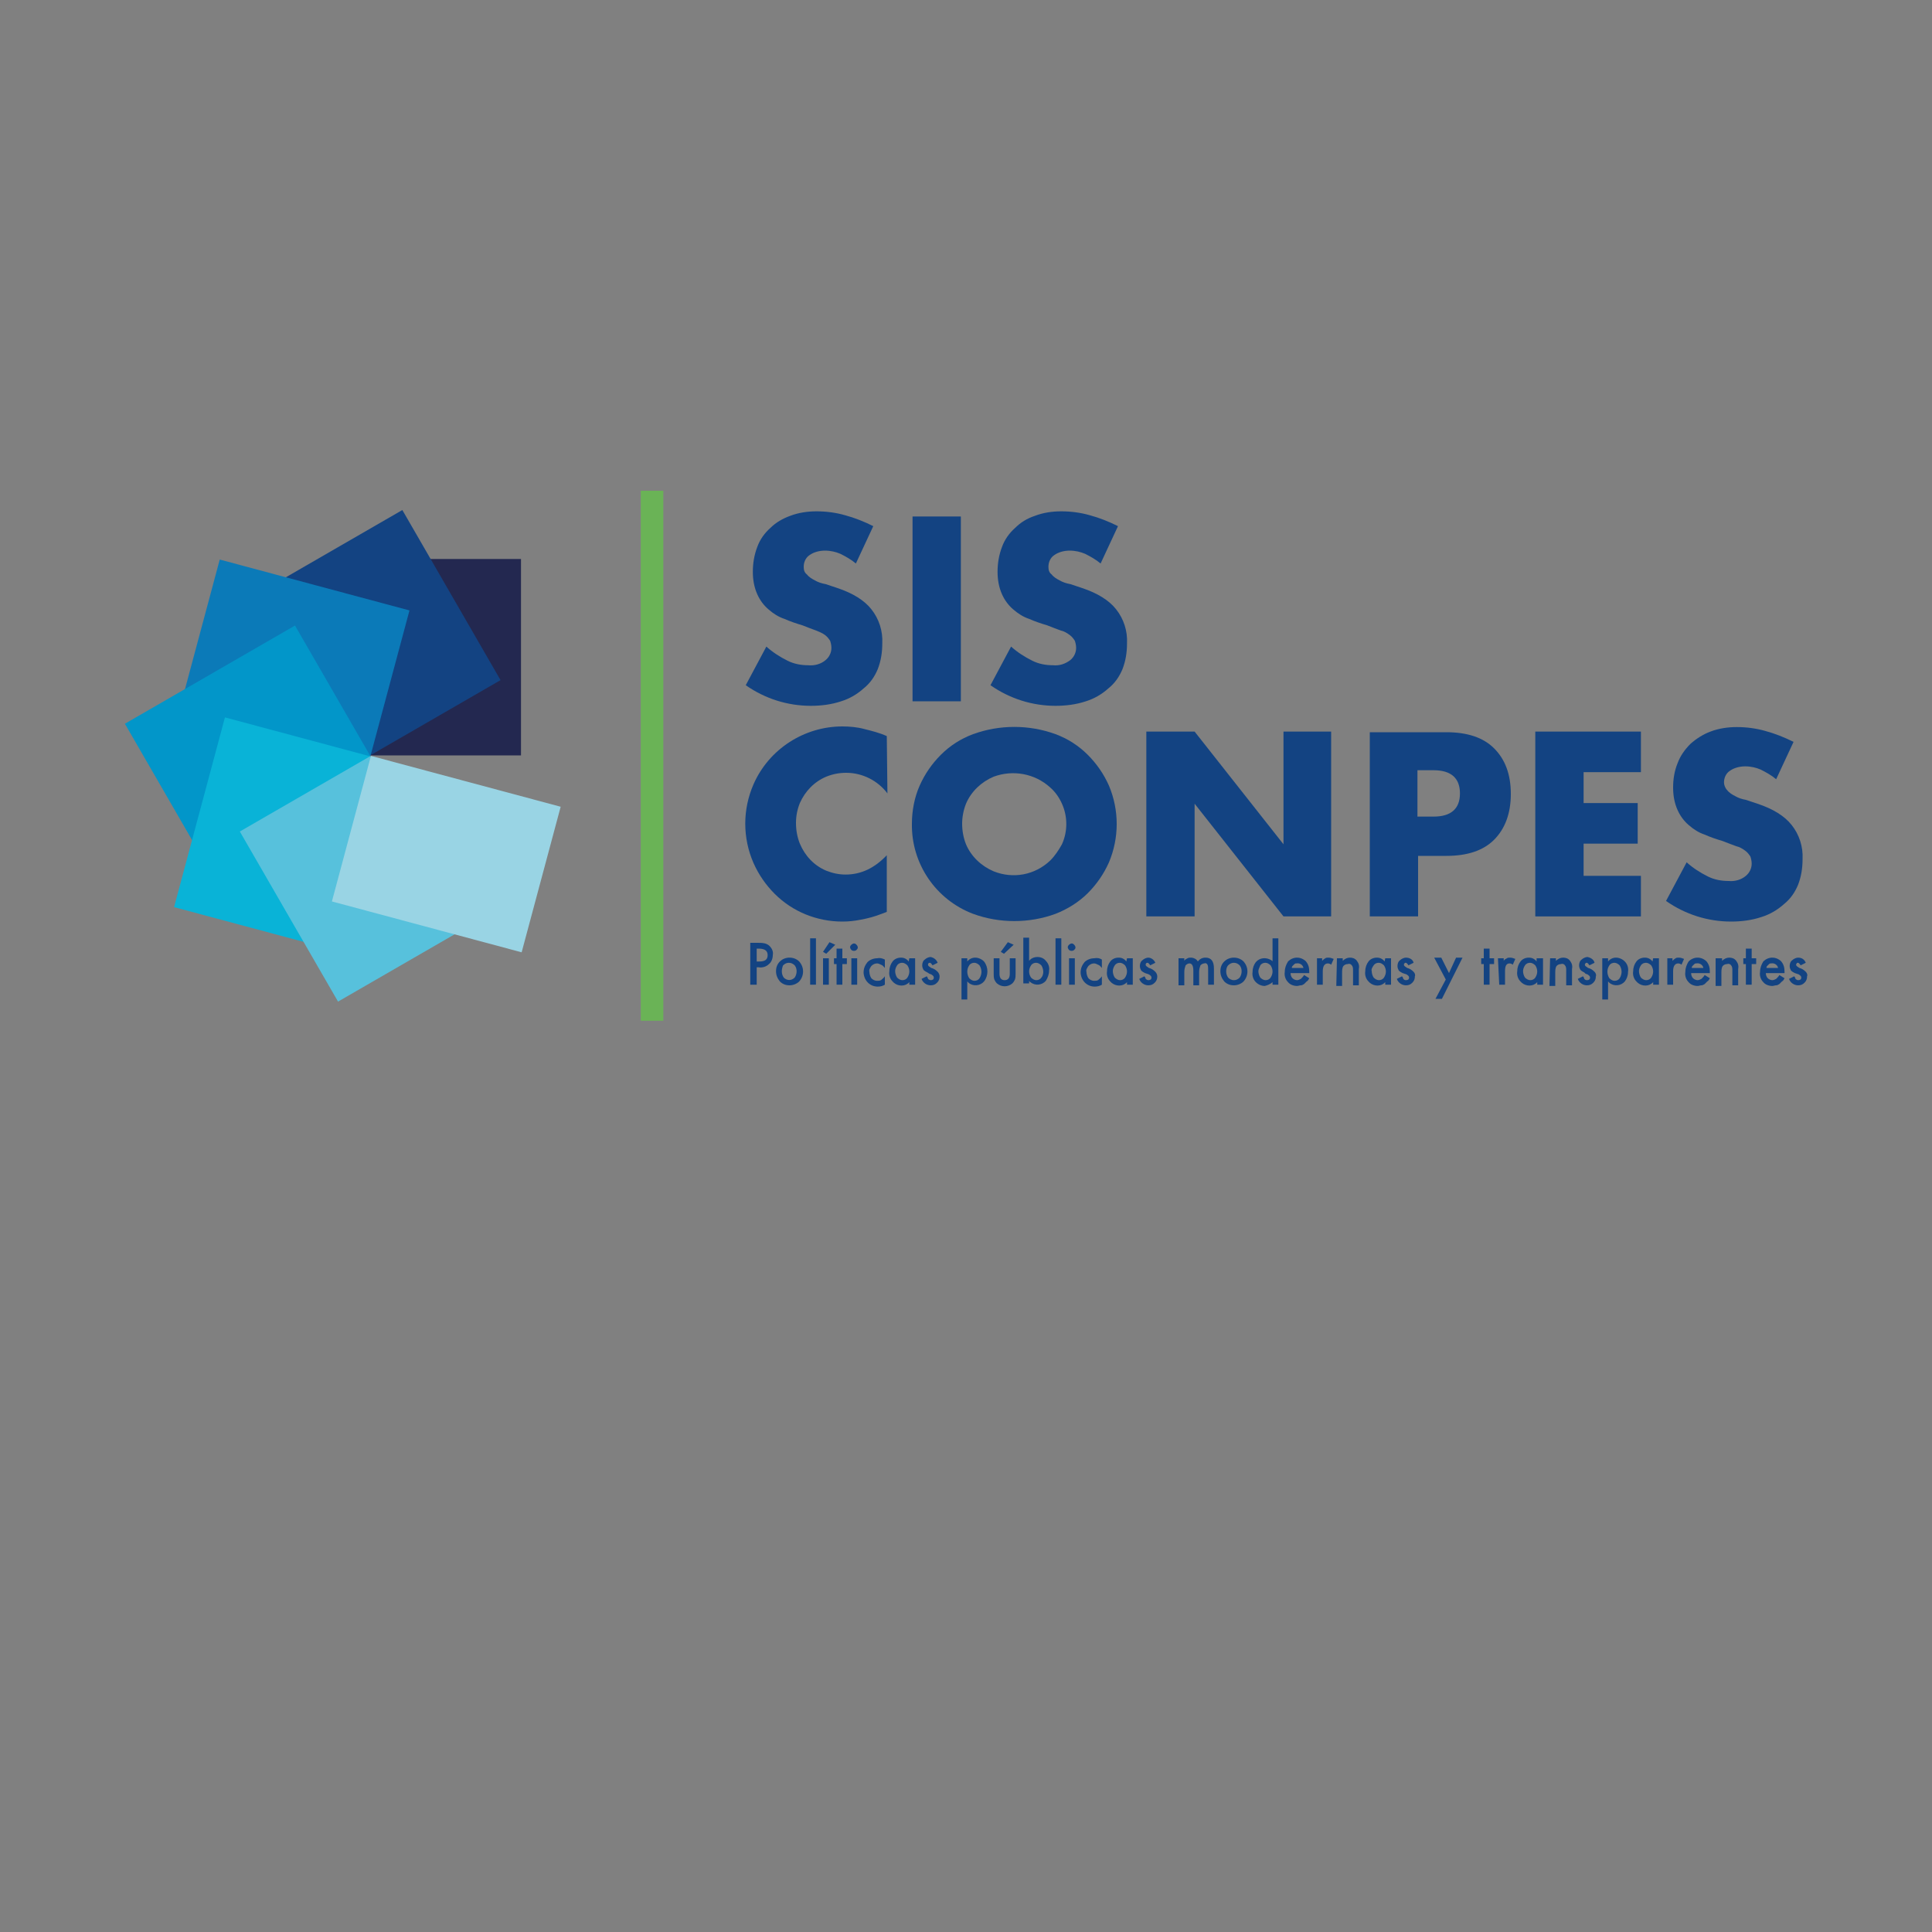 <?xml version="1.0" encoding="utf-8"?>
<!-- Generator: Adobe Illustrator 26.0.1, SVG Export Plug-In . SVG Version: 6.00 Build 0)  -->
<svg version="1.1" id="Capa_1" xmlns="http://www.w3.org/2000/svg" xmlns:xlink="http://www.w3.org/1999/xlink" x="0px" y="0px"
	 viewBox="0 0 300 300" style="enable-background:new 0 0 300 300;" xml:space="preserve">
<rect x="0" y="0" width="300" height="300" fill="#808080" stroke="none"/>
<style type="text/css">
	.st0{fill:#6AB356;}
	.st1{fill:#232850;}
	.st2{fill:#134382;}
	.st3{fill:#0B7AB8;}
	.st4{fill:#0296C9;}
	.st5{fill:#09B3D7;}
	.st6{fill:#57C1DC;}
	.st7{fill:#99D4E4;}
	.st8{fill:#FFFFFF;}
</style>
<g>
	<rect x="99.5" y="76.2" class="st0" width="3.5" height="82.3"/>
	<rect x="57.5" y="86.8" class="st1" width="23.4" height="30.5"/>
	<rect x="48.3" y="83" transform="matrix(0.866 -0.5 0.5 0.866 -41.117 43.169)" class="st2" width="23.4" height="30.5"/>
	
		<rect x="34.1" y="86.9" transform="matrix(0.259 -0.966 0.966 0.259 -64.717 119.925)" class="st3" width="23.4" height="30.5"/>
	<rect x="23.2" y="103.2" transform="matrix(0.866 -0.5 0.5 0.866 -52.297 34.611)" class="st4" width="30.5" height="23.4"/>
	
		<rect x="27" y="117.4" transform="matrix(0.259 -0.966 0.966 0.259 -93.372 136.534)" class="st5" width="30.5" height="23.4"/>
	<rect x="43.3" y="121.2" transform="matrix(0.866 -0.5 0.5 0.866 -60.857 45.806)" class="st6" width="23.4" height="30.5"/>
	
		<rect x="57.6" y="117.4" transform="matrix(0.259 -0.966 0.966 0.259 -76.789 165.211)" class="st7" width="23.4" height="30.5"/>
	<path class="st2" d="M132.9,87.5c-0.7-0.6-1.6-1.1-2.4-1.5c-0.7-0.3-1.5-0.5-2.4-0.5c-0.8,0-1.7,0.2-2.4,0.7
		c-0.6,0.4-0.9,1.1-0.9,1.8c0,0.5,0.1,0.9,0.5,1.2c0.3,0.4,0.8,0.7,1.2,0.9c0.5,0.3,1.1,0.5,1.7,0.6c0.6,0.2,1.2,0.4,1.8,0.6
		c2.4,0.8,4.2,1.9,5.3,3.3c1.2,1.5,1.8,3.4,1.7,5.3c0,1.4-0.2,2.7-0.7,4c-0.5,1.2-1.2,2.2-2.2,3c-1,0.9-2.2,1.6-3.5,2
		c-1.5,0.5-3.1,0.7-4.7,0.7c-3.6,0-7.1-1.1-10.1-3.2l3.2-6c1,0.9,2.1,1.6,3.3,2.2c1,0.5,2.1,0.7,3.2,0.7c1,0.1,2-0.2,2.7-0.8
		c0.6-0.5,0.9-1.2,0.9-1.9c0-0.4-0.1-0.8-0.2-1.1c-0.2-0.3-0.4-0.6-0.8-0.9c-0.4-0.3-0.9-0.5-1.4-0.7c-0.6-0.2-1.3-0.5-2.1-0.8
		c-1-0.3-1.9-0.6-2.8-1c-0.9-0.3-1.7-0.8-2.5-1.5c-0.7-0.6-1.3-1.4-1.7-2.3c-0.5-1.1-0.7-2.3-0.7-3.5c0-1.3,0.2-2.6,0.7-3.9
		c0.4-1.1,1.1-2.1,2-2.9c0.9-0.9,2-1.5,3.1-1.9c1.3-0.5,2.7-0.7,4.1-0.7c1.5,0,3,0.2,4.4,0.6c1.5,0.4,3,1,4.4,1.7L132.9,87.5z"/>
	<rect x="141.7" y="80.2" class="st2" width="7.5" height="28.7"/>
	<path class="st2" d="M170.9,87.5c-0.7-0.6-1.6-1.1-2.4-1.5c-0.7-0.3-1.5-0.5-2.4-0.5c-0.8,0-1.7,0.2-2.4,0.7
		c-0.6,0.4-0.9,1.1-0.9,1.8c0,0.5,0.1,0.9,0.5,1.2c0.3,0.4,0.8,0.7,1.2,0.9c0.5,0.3,1.1,0.5,1.7,0.6c0.6,0.2,1.2,0.4,1.8,0.6
		c2.4,0.8,4.2,1.9,5.3,3.3c1.2,1.5,1.8,3.4,1.7,5.3c0,1.4-0.2,2.7-0.7,4c-0.5,1.2-1.2,2.2-2.2,3c-1,0.9-2.2,1.6-3.5,2
		c-1.5,0.5-3.1,0.7-4.7,0.7c-3.6,0-7.1-1.1-10.1-3.2l3.2-6c1,0.9,2.1,1.6,3.3,2.2c1,0.5,2.1,0.7,3.2,0.7c1,0.1,1.9-0.2,2.7-0.8
		c0.6-0.5,0.9-1.2,0.9-1.9c0-0.4-0.1-0.8-0.2-1.1c-0.2-0.3-0.4-0.6-0.8-0.9c-0.4-0.3-0.9-0.6-1.4-0.7c-0.6-0.2-1.3-0.5-2.1-0.8
		c-1-0.3-1.9-0.6-2.8-1c-0.9-0.3-1.7-0.8-2.5-1.5c-0.7-0.6-1.3-1.4-1.7-2.3c-0.5-1.1-0.7-2.3-0.7-3.5c0-1.3,0.2-2.6,0.7-3.9
		c0.4-1.1,1.1-2.1,2-2.9c0.9-0.9,1.9-1.5,3.1-1.9c1.3-0.5,2.7-0.7,4.1-0.7c1.5,0,3,0.2,4.4,0.6c1.5,0.4,3,1,4.4,1.7L170.9,87.5z"/>
	<path class="st2" d="M137.8,123.2c-1.5-2-3.9-3.2-6.4-3.2c-1.1,0-2.1,0.2-3.1,0.6c-1.9,0.8-3.3,2.3-4.1,4.1c-0.4,1-0.6,2-0.6,3.1
		c0,1.1,0.2,2.2,0.6,3.2c0.8,1.9,2.2,3.4,4.1,4.2c1,0.4,2,0.6,3,0.6c2.4,0,4.5-1,6.4-3v8.8l-0.8,0.3c-1,0.4-2.1,0.7-3.2,0.9
		c-1,0.2-1.9,0.3-2.9,0.3c-3.9,0-7.7-1.5-10.5-4.3c-1.4-1.4-2.5-3-3.3-4.8c-1.7-3.9-1.7-8.3,0-12.2c2.4-5.5,7.9-9,13.8-9
		c1.1,0,2.3,0.1,3.4,0.4c1.2,0.3,2.4,0.6,3.5,1.1L137.8,123.2z"/>
	<path class="st2" d="M141.6,127.9c0-2,0.4-4.1,1.2-5.9c0.8-1.8,1.9-3.4,3.3-4.8c1.4-1.4,3.1-2.5,5-3.2c4.1-1.5,8.7-1.5,12.8,0
		c1.9,0.7,3.6,1.8,5,3.2c1.4,1.4,2.5,3,3.3,4.8c1.6,3.8,1.6,8.1,0,11.9c-0.8,1.8-1.9,3.4-3.3,4.8c-1.4,1.4-3.2,2.5-5,3.2
		c-4.1,1.5-8.7,1.5-12.8,0C145.3,139.7,141.5,134.1,141.6,127.9 M149.4,127.9c0,1.1,0.2,2.2,0.6,3.2c0.8,1.9,2.4,3.4,4.3,4.2
		c3,1.2,6.4,0.6,8.8-1.7c0.7-0.7,1.3-1.6,1.8-2.5c0.9-2,0.9-4.3,0-6.3c-0.4-0.9-1-1.8-1.8-2.5c-2.4-2.2-5.8-2.8-8.8-1.7
		c-1.9,0.8-3.5,2.3-4.3,4.2C149.6,125.8,149.4,126.9,149.4,127.9"/>
	<polygon class="st2" points="178,142.3 178,113.6 185.5,113.6 199.3,131.1 199.3,113.6 206.7,113.6 206.7,142.3 199.3,142.3 
		185.5,124.8 185.5,142.3 	"/>
	<path class="st2" d="M220.1,142.3h-7.4v-28.6h11.9c3.2,0,5.7,0.8,7.4,2.5s2.6,4,2.6,7.1c0,3-0.9,5.4-2.6,7.1
		c-1.7,1.7-4.2,2.5-7.4,2.5h-4.4V142.3z M220.1,126.8h2.5c2.7,0,4.1-1.2,4.1-3.6c0-2.4-1.4-3.6-4.1-3.6h-2.5V126.8z"/>
	<polygon class="st2" points="254.8,119.9 245.9,119.9 245.9,124.7 254.3,124.7 254.3,131 245.9,131 245.9,136 254.8,136 
		254.8,142.3 238.4,142.3 238.4,113.6 254.8,113.6 	"/>
	<path class="st2" d="M275.8,121c-0.7-0.6-1.6-1.1-2.4-1.5c-0.7-0.3-1.5-0.5-2.4-0.5c-0.8,0-1.7,0.2-2.4,0.7
		c-0.6,0.4-0.9,1.1-0.9,1.8c0,0.4,0.2,0.9,0.5,1.2c0.3,0.4,0.8,0.7,1.2,0.9c0.5,0.3,1.1,0.5,1.7,0.6c0.6,0.2,1.2,0.4,1.8,0.6
		c2.4,0.8,4.2,1.9,5.3,3.3c1.2,1.5,1.8,3.4,1.7,5.3c0,1.4-0.2,2.7-0.7,4c-0.5,1.2-1.2,2.2-2.2,3c-1,0.9-2.2,1.6-3.5,2
		c-1.5,0.5-3.1,0.7-4.7,0.7c-3.6,0-7.1-1.1-10.1-3.2l3.2-6c1,0.9,2.1,1.6,3.3,2.2c1,0.5,2.1,0.7,3.2,0.7c1,0.1,2-0.2,2.7-0.8
		c0.6-0.5,0.9-1.2,0.9-1.9c0-0.4-0.1-0.8-0.2-1.1c-0.2-0.3-0.4-0.6-0.8-0.9c-0.4-0.3-0.9-0.6-1.4-0.7c-0.6-0.2-1.3-0.5-2.1-0.8
		c-1-0.3-1.9-0.6-2.8-1c-0.9-0.3-1.7-0.8-2.5-1.5c-0.7-0.6-1.3-1.4-1.7-2.3c-0.5-1.1-0.7-2.3-0.7-3.5c0-1.3,0.2-2.6,0.7-3.8
		c0.4-1.1,1.1-2.1,2-3c0.9-0.8,2-1.5,3.1-1.9c1.3-0.5,2.7-0.7,4.1-0.7c1.5,0,3,0.2,4.4,0.6c1.5,0.4,3,1,4.4,1.7L275.8,121z"/>
	<path class="st2" d="M117.5,150.2v2.7h-1v-6.5h1.1c0.4,0,0.8,0,1.2,0.1c0.3,0.1,0.5,0.2,0.7,0.4c0.4,0.4,0.6,0.9,0.5,1.4
		c0,0.5-0.2,1.1-0.6,1.4c-0.4,0.4-1,0.6-1.6,0.5L117.5,150.2z M117.5,149.3h0.4c0.9,0,1.3-0.3,1.3-1c0-0.7-0.5-1-1.4-1h-0.3V149.3z"
		/>
	<g>
		<path class="st2" d="M120.5,150.8c0-0.6,0.2-1.1,0.6-1.5c0.8-0.8,2.2-0.8,3,0c0,0,0,0,0,0c0.8,0.9,0.8,2.2,0,3.1
			c-0.4,0.4-1,0.6-1.5,0.6c-0.6,0-1.1-0.2-1.5-0.6C120.7,151.9,120.5,151.4,120.5,150.8z M121.4,150.8c0,0.4,0.1,0.7,0.3,1
			c0.5,0.5,1.2,0.5,1.7,0c0,0,0,0,0,0c0.4-0.6,0.4-1.4,0-1.9c-0.2-0.2-0.5-0.4-0.9-0.4c-0.3,0-0.6,0.1-0.9,0.4
			C121.5,150.1,121.4,150.5,121.4,150.8L121.4,150.8z"/>
		<path class="st2" d="M126.7,145.7v7.2h-0.9v-7.2H126.7z"/>
		<path class="st2" d="M128.7,148.8v4.1h-0.9v-4.1H128.7z M129.7,146.7l-1.4,1.4l-0.5-0.3l1-1.5L129.7,146.7z"/>
		<path class="st2" d="M130.8,149.7v3.2h-0.9v-3.2h-0.4v-0.9h0.4v-1.5h0.9v1.5h0.7v0.9H130.8z"/>
		<path class="st2" d="M132,147.1c0-0.2,0.1-0.3,0.2-0.4c0.1-0.1,0.3-0.2,0.4-0.2c0.2,0,0.3,0.1,0.4,0.2c0.1,0.1,0.2,0.3,0.2,0.4
			c0,0.2-0.1,0.3-0.2,0.4c-0.2,0.2-0.6,0.2-0.8,0C132.1,147.4,132,147.2,132,147.1z M133.1,148.8v4.1h-0.9v-4.1H133.1z"/>
		<path class="st2" d="M137.4,149v1.3c-0.2-0.2-0.3-0.4-0.6-0.5c-0.2-0.1-0.4-0.2-0.6-0.2c-0.3,0-0.6,0.1-0.9,0.4
			c-0.2,0.3-0.4,0.6-0.3,0.9c0,0.3,0.1,0.7,0.3,1c0.2,0.2,0.5,0.4,0.9,0.4c0.2,0,0.4,0,0.6-0.1c0.2-0.2,0.4-0.3,0.6-0.6v1.3
			c-0.3,0.2-0.7,0.3-1.1,0.3c-1.2,0-2.1-0.9-2.2-2.1c0,0,0-0.1,0-0.1c0-0.6,0.2-1.1,0.6-1.6c0.4-0.4,1-0.6,1.5-0.6
			C136.6,148.7,137,148.8,137.4,149z"/>
		<path class="st2" d="M141.2,148.8h0.9v4.1h-0.9v-0.4c-0.6,0.7-1.7,0.7-2.4,0.1c-0.1-0.1-0.1-0.1-0.2-0.2c-0.4-0.4-0.6-1-0.5-1.6
			c0-0.6,0.2-1.1,0.5-1.5c0.3-0.4,0.8-0.6,1.3-0.6c0.5,0,0.9,0.2,1.2,0.6L141.2,148.8z M139,150.8c0,0.3,0.1,0.7,0.3,1
			c0.2,0.2,0.5,0.4,0.8,0.4c0.3,0,0.6-0.1,0.8-0.4c0.4-0.6,0.4-1.3,0-1.9c-0.2-0.2-0.5-0.4-0.8-0.4c-0.3,0-0.6,0.1-0.8,0.4
			C139.1,150.2,139,150.5,139,150.8z"/>
		<path class="st2" d="M145.6,149.5l-0.8,0.4c-0.1-0.2-0.3-0.4-0.4-0.4c-0.2,0-0.3,0.1-0.3,0.3c0,0,0,0,0,0c0,0.2,0.2,0.3,0.5,0.5
			c0.4,0.1,0.7,0.3,1,0.6c0.2,0.2,0.3,0.5,0.3,0.7c0,0.4-0.1,0.7-0.4,1c-0.3,0.3-0.6,0.4-1,0.4c-0.6,0-1.2-0.4-1.4-1l0.8-0.4
			c0.1,0.1,0.2,0.3,0.2,0.4c0.1,0.1,0.3,0.2,0.4,0.2c0.3,0,0.5-0.1,0.5-0.4c0-0.2-0.1-0.3-0.4-0.5l-0.3-0.1L144,151
			c-0.2-0.1-0.4-0.2-0.6-0.4c-0.1-0.2-0.2-0.4-0.2-0.7c0-0.3,0.1-0.7,0.4-0.9c0.2-0.2,0.6-0.4,0.9-0.4
			C145,148.7,145.4,149,145.6,149.5z"/>
		<path class="st2" d="M150.2,155.2h-0.9v-6.4h0.9v0.5c0.3-0.4,0.8-0.6,1.2-0.6c0.5,0,1,0.2,1.4,0.6c0.7,0.9,0.7,2.2,0,3.1
			c-0.6,0.7-1.7,0.8-2.4,0.2c-0.1-0.1-0.1-0.1-0.2-0.2L150.2,155.2z M152.4,150.9c0-0.3-0.1-0.7-0.3-1c-0.2-0.2-0.5-0.4-0.8-0.4
			c-0.3,0-0.6,0.1-0.8,0.4c-0.2,0.3-0.3,0.6-0.3,1c0,0.3,0.1,0.7,0.3,1c0.2,0.2,0.5,0.4,0.8,0.4c0.3,0,0.6-0.1,0.8-0.4
			C152.3,151.6,152.4,151.2,152.4,150.9z"/>
		<path class="st2" d="M155.2,148.8v2.4c0,0.7,0.3,1,0.8,1c0.5,0,0.8-0.3,0.8-1v-2.4h0.9v2.4c0,0.3,0,0.6-0.1,0.9
			c-0.1,0.2-0.2,0.4-0.4,0.6c-0.7,0.6-1.7,0.6-2.4,0c-0.2-0.2-0.3-0.4-0.4-0.6c-0.1-0.3-0.1-0.6-0.1-0.9v-2.4H155.2z M157.4,146.7
			l-1.5,1.4l-0.5-0.3l1.1-1.5L157.4,146.7z"/>
		<path class="st2" d="M159.8,145.7v3.5c0.3-0.4,0.8-0.6,1.3-0.6c0.5,0,1,0.2,1.3,0.6c0.4,0.4,0.6,1,0.5,1.5c0,0.6-0.2,1.1-0.5,1.6
			c-0.6,0.7-1.7,0.8-2.4,0.2c-0.1,0-0.1-0.1-0.2-0.2v0.4h-0.9v-7.1H159.8z M162,150.9c0-0.3-0.1-0.7-0.3-1c-0.2-0.2-0.5-0.4-0.8-0.4
			c-0.3,0-0.6,0.1-0.8,0.4c-0.4,0.6-0.4,1.3,0,1.9c0.2,0.2,0.5,0.4,0.8,0.4c0.3,0,0.6-0.1,0.8-0.4C161.9,151.6,162,151.2,162,150.9
			L162,150.9z"/>
		<path class="st2" d="M164.8,145.7v7.2h-0.9v-7.2H164.8z"/>
		<path class="st2" d="M165.8,147.1c0-0.2,0.1-0.3,0.2-0.4c0.1-0.1,0.3-0.2,0.4-0.2c0.2,0,0.3,0.1,0.4,0.2c0.1,0.1,0.2,0.3,0.2,0.4
			c0,0.2-0.1,0.3-0.2,0.4c-0.2,0.2-0.6,0.2-0.8,0C165.9,147.4,165.8,147.2,165.8,147.1z M166.9,148.8v4.1H166v-4.1H166.9z"/>
		<path class="st2" d="M171.1,149v1.3c-0.2-0.2-0.3-0.4-0.6-0.5c-0.2-0.1-0.4-0.2-0.6-0.2c-0.3,0-0.6,0.1-0.9,0.4
			c-0.2,0.3-0.4,0.6-0.3,0.9c0,0.3,0.1,0.7,0.3,1c0.2,0.2,0.5,0.4,0.9,0.4c0.2,0,0.4,0,0.6-0.1c0.2-0.2,0.4-0.3,0.6-0.6v1.3
			c-0.3,0.2-0.7,0.3-1.1,0.3c-1.2,0-2.1-0.9-2.2-2.1c0,0,0-0.1,0-0.1c0-0.6,0.2-1.1,0.6-1.6c0.4-0.4,1-0.6,1.5-0.6
			C170.4,148.7,170.8,148.8,171.1,149z"/>
		<path class="st2" d="M175,148.8h0.9v4.1H175v-0.4c-0.6,0.7-1.7,0.7-2.4,0.1c-0.1-0.1-0.1-0.1-0.2-0.2c-0.4-0.4-0.6-1-0.5-1.6
			c0-0.6,0.2-1.1,0.5-1.5c0.3-0.4,0.8-0.6,1.3-0.6c0.5,0,0.9,0.2,1.2,0.6L175,148.8z M172.8,150.8c0,0.3,0.1,0.7,0.3,1
			c0.2,0.2,0.5,0.4,0.8,0.4c0.3,0,0.6-0.1,0.8-0.4c0.4-0.6,0.4-1.3,0-1.9c-0.2-0.2-0.5-0.4-0.8-0.4c-0.3,0-0.6,0.1-0.8,0.4
			C172.9,150.2,172.8,150.5,172.8,150.8z"/>
		<path class="st2" d="M179.4,149.5l-0.8,0.4c-0.1-0.2-0.3-0.4-0.4-0.4c-0.2,0-0.3,0.1-0.3,0.3c0,0,0,0,0,0c0,0.2,0.2,0.3,0.5,0.5
			c0.4,0.1,0.7,0.3,1,0.6c0.2,0.2,0.3,0.5,0.3,0.7c0,0.4-0.1,0.7-0.4,1c-0.3,0.3-0.6,0.4-1,0.4c-0.6,0-1.2-0.4-1.4-1l0.8-0.4
			c0.1,0.1,0.2,0.3,0.2,0.4c0.1,0.1,0.3,0.2,0.4,0.2c0.3,0,0.5-0.1,0.5-0.4c0-0.2-0.1-0.3-0.4-0.5c-0.1,0-0.2-0.1-0.3-0.1l-0.3-0.1
			c-0.2-0.1-0.4-0.2-0.6-0.4c-0.1-0.2-0.2-0.4-0.2-0.7c0-0.3,0.1-0.7,0.4-0.9c0.2-0.2,0.6-0.4,0.9-0.4
			C178.7,148.7,179.2,149,179.4,149.5z"/>
		<path class="st2" d="M183,148.8h0.9v0.4c0.1-0.2,0.3-0.3,0.5-0.4c0.2-0.1,0.3-0.1,0.5-0.1c0.4,0,0.9,0.2,1.1,0.6
			c0.3-0.4,0.7-0.6,1.2-0.6c0.9,0,1.3,0.6,1.3,1.7v2.5h-0.9v-2.3c0-0.3,0-0.6-0.1-0.8c-0.1-0.2-0.3-0.3-0.5-0.2
			c-0.2,0-0.4,0.1-0.6,0.3c-0.1,0.3-0.2,0.6-0.2,1v2.1h-0.9v-2.3c0-0.7-0.2-1.1-0.6-1.1c-0.2,0-0.4,0.1-0.6,0.3
			c-0.1,0.3-0.2,0.6-0.2,1v2.1h-0.9L183,148.8z"/>
		<path class="st2" d="M189.5,150.8c0-0.6,0.2-1.1,0.6-1.5c0.8-0.8,2.2-0.8,3,0c0,0,0,0,0,0c0.8,0.9,0.8,2.2,0,3.1
			c-0.4,0.4-1,0.6-1.5,0.6c-0.6,0-1.1-0.2-1.5-0.6C189.7,151.9,189.5,151.4,189.5,150.8z M190.4,150.8c0,0.4,0.1,0.7,0.3,1
			c0.2,0.2,0.5,0.4,0.9,0.4c0.3,0,0.6-0.1,0.9-0.4c0.4-0.6,0.4-1.4,0-1.9c-0.2-0.2-0.5-0.4-0.9-0.4c-0.3,0-0.6,0.1-0.9,0.4
			C190.5,150.1,190.4,150.5,190.4,150.8L190.4,150.8z"/>
		<path class="st2" d="M197.6,145.7h0.9v7.2h-0.9v-0.4c-0.3,0.3-0.8,0.5-1.2,0.6c-0.5,0-1-0.2-1.4-0.6c-0.4-0.4-0.6-1-0.5-1.6
			c0-0.6,0.2-1.1,0.5-1.5c0.6-0.7,1.6-0.8,2.4-0.3c0.1,0.1,0.2,0.1,0.2,0.2L197.6,145.7z M195.4,150.8c0,0.3,0.1,0.7,0.3,1
			c0.2,0.2,0.5,0.4,0.8,0.4c0.3,0,0.6-0.1,0.8-0.4c0.4-0.6,0.4-1.3,0-1.9c-0.2-0.2-0.5-0.4-0.8-0.4c-0.3,0-0.6,0.1-0.8,0.4
			C195.6,150.2,195.4,150.5,195.4,150.8z"/>
		<path class="st2" d="M203.3,151.1h-2.9c0,0.3,0.1,0.6,0.3,0.8c0.2,0.2,0.5,0.3,0.7,0.3c0.2,0,0.4-0.1,0.6-0.2
			c0.2-0.2,0.4-0.4,0.5-0.6l0.8,0.5c-0.1,0.2-0.2,0.4-0.4,0.5c-0.1,0.1-0.3,0.3-0.4,0.4c-0.2,0.1-0.3,0.2-0.5,0.2
			c-0.2,0-0.4,0.1-0.6,0.1c-0.5,0-1.1-0.2-1.4-0.6c-0.4-0.4-0.6-1-0.5-1.6c0-0.6,0.2-1.1,0.5-1.6c0.4-0.4,0.9-0.6,1.4-0.6
			c0.5,0,1,0.2,1.4,0.6c0.4,0.5,0.5,1,0.5,1.6L203.3,151.1z M202.4,150.3c-0.1-0.5-0.6-0.8-1.1-0.7c0,0,0,0-0.1,0
			c-0.1,0-0.2,0.1-0.3,0.2c-0.1,0.1-0.2,0.2-0.2,0.2c-0.1,0.1-0.1,0.2-0.1,0.3H202.4z"/>
	</g>
	<path class="st2" d="M204.4,148.8h0.9v0.4c0.1-0.1,0.3-0.3,0.5-0.4c0.1-0.1,0.3-0.1,0.5-0.1c0.3,0,0.5,0.1,0.8,0.2l-0.4,0.9
		c-0.1-0.1-0.3-0.2-0.5-0.2c-0.5,0-0.8,0.4-0.8,1.2v2.1h-0.9V148.8z"/>
	<g>
		<path class="st2" d="M207.6,148.8h0.9v0.4c0.3-0.3,0.7-0.5,1.1-0.5c0.4,0,0.8,0.1,1.1,0.5c0.3,0.4,0.4,0.8,0.3,1.3v2.5h-0.9v-2.3
			c0-0.3,0-0.6-0.2-0.8c-0.1-0.2-0.4-0.3-0.6-0.2c-0.3,0-0.5,0.1-0.7,0.3c-0.2,0.3-0.2,0.7-0.2,1.1v2h-0.9L207.6,148.8z"/>
		<path class="st2" d="M215.1,148.8h0.9v4.1h-0.9v-0.4c-0.6,0.7-1.7,0.7-2.4,0.1c-0.1-0.1-0.1-0.1-0.2-0.2c-0.4-0.4-0.6-1-0.5-1.6
			c0-0.6,0.2-1.1,0.5-1.5c0.3-0.4,0.8-0.6,1.3-0.6c0.5,0,0.9,0.2,1.2,0.6L215.1,148.8z M213,150.8c0,0.3,0.1,0.7,0.3,1
			c0.2,0.2,0.5,0.4,0.8,0.4c0.3,0,0.6-0.1,0.8-0.4c0.4-0.6,0.4-1.3,0-1.9c-0.2-0.2-0.5-0.4-0.8-0.4c-0.3,0-0.6,0.1-0.8,0.4
			C213.1,150.2,212.9,150.5,213,150.8z"/>
		<path class="st2" d="M219.5,149.5l-0.8,0.4c-0.1-0.2-0.3-0.4-0.4-0.4c-0.1,0-0.2,0-0.2,0.1c-0.1,0.1-0.1,0.1-0.1,0.2
			c0,0.2,0.2,0.3,0.5,0.5c0.4,0.1,0.7,0.3,1,0.6c0.2,0.2,0.3,0.5,0.2,0.7c0,0.4-0.1,0.7-0.4,1c-0.3,0.3-0.6,0.4-1,0.4
			c-0.6,0-1.2-0.4-1.4-1l0.8-0.4c0.1,0.1,0.2,0.3,0.2,0.4c0.1,0.1,0.2,0.2,0.4,0.2c0.3,0,0.5-0.1,0.5-0.4c0-0.2-0.1-0.3-0.4-0.5
			l-0.3-0.1l-0.3-0.1c-0.2-0.1-0.4-0.2-0.6-0.4c-0.1-0.2-0.2-0.4-0.2-0.7c0-0.3,0.1-0.7,0.4-0.9c0.2-0.2,0.6-0.4,0.9-0.4
			C218.9,148.7,219.4,149,219.5,149.5z"/>
		<path class="st2" d="M224.5,152.1l-1.8-3.4h1.1l1.2,2.4l1.1-2.4h1l-3.2,6.4h-1L224.5,152.1z"/>
		<path class="st2" d="M231.3,149.7v3.2h-0.9v-3.2H230v-0.9h0.4v-1.5h0.9v1.5h0.7v0.9H231.3z"/>
	</g>
	<path class="st2" d="M232.6,148.8h0.9v0.4c0.1-0.2,0.3-0.3,0.5-0.4c0.1-0.1,0.3-0.1,0.5-0.1c0.3,0,0.5,0.1,0.8,0.2l-0.4,0.9
		c-0.1-0.1-0.3-0.2-0.5-0.2c-0.5,0-0.7,0.4-0.7,1.2v2.1h-0.9L232.6,148.8z"/>
	<g>
		<path class="st2" d="M238.7,148.8h0.9v4.1h-0.9v-0.4c-0.6,0.7-1.7,0.7-2.4,0.1c-0.1-0.1-0.1-0.1-0.2-0.2c-0.4-0.4-0.6-1-0.5-1.6
			c0-0.6,0.2-1.1,0.5-1.5c0.3-0.4,0.8-0.6,1.3-0.6c0.5,0,0.9,0.2,1.2,0.6V148.8z M236.5,150.8c0,0.3,0.1,0.7,0.3,1
			c0.2,0.2,0.5,0.4,0.8,0.4c0.3,0,0.6-0.1,0.8-0.4c0.4-0.6,0.4-1.3,0-1.9c-0.2-0.2-0.5-0.4-0.8-0.4c-0.3,0-0.6,0.1-0.8,0.4
			C236.6,150.2,236.5,150.5,236.5,150.8z"/>
		<path class="st2" d="M240.7,148.8h0.9v0.4c0.3-0.3,0.7-0.5,1.1-0.5c0.4,0,0.8,0.1,1.1,0.5c0.3,0.4,0.4,0.8,0.3,1.3v2.5h-0.9v-2.3
			c0-0.3,0-0.6-0.2-0.8c-0.1-0.2-0.4-0.3-0.6-0.2c-0.3,0-0.5,0.1-0.7,0.3c-0.2,0.3-0.2,0.7-0.2,1.1v2h-0.9L240.7,148.8z"/>
		<path class="st2" d="M247.6,149.5l-0.8,0.4c-0.1-0.2-0.3-0.4-0.4-0.4c-0.1,0-0.2,0-0.2,0.1c-0.1,0.1-0.1,0.1-0.1,0.2
			c0,0.2,0.2,0.3,0.5,0.5c0.4,0.1,0.7,0.3,1,0.6c0.2,0.2,0.3,0.5,0.2,0.7c0,0.4-0.1,0.7-0.4,1c-0.3,0.3-0.6,0.4-1,0.4
			c-0.6,0-1.2-0.4-1.4-1l0.8-0.4c0.1,0.1,0.2,0.3,0.2,0.4c0.1,0.1,0.2,0.2,0.4,0.2c0.3,0,0.5-0.1,0.5-0.4c0-0.2-0.1-0.3-0.4-0.5
			l-0.3-0.1L246,151c-0.2-0.1-0.4-0.2-0.6-0.4c-0.1-0.2-0.2-0.4-0.2-0.7c0-0.3,0.1-0.7,0.4-0.9c0.2-0.2,0.6-0.4,0.9-0.4
			C247,148.7,247.5,149,247.6,149.5z"/>
		<path class="st2" d="M249.7,155.2h-0.9v-6.4h0.9v0.5c0.3-0.4,0.8-0.6,1.2-0.6c0.5,0,1,0.2,1.4,0.6c0.4,0.4,0.6,1,0.5,1.6
			c0,0.6-0.2,1.1-0.5,1.5c-0.6,0.7-1.7,0.8-2.4,0.2c-0.1-0.1-0.1-0.1-0.2-0.2L249.7,155.2z M251.8,150.9c0-0.3-0.1-0.7-0.3-1
			c-0.2-0.2-0.5-0.4-0.8-0.4c-0.3,0-0.6,0.1-0.8,0.4c-0.2,0.3-0.3,0.6-0.3,1c0,0.3,0.1,0.7,0.3,1c0.2,0.2,0.5,0.4,0.8,0.4
			c0.3,0,0.6-0.1,0.8-0.4C251.7,151.6,251.8,151.2,251.8,150.9z"/>
		<path class="st2" d="M256.7,148.8h0.9v4.1h-0.9v-0.4c-0.6,0.7-1.7,0.7-2.4,0.1c-0.1-0.1-0.1-0.1-0.2-0.2c-0.4-0.4-0.6-1-0.5-1.6
			c0-0.6,0.2-1.1,0.5-1.5c0.3-0.4,0.8-0.6,1.3-0.6c0.5,0,0.9,0.2,1.2,0.6L256.7,148.8z M254.5,150.8c0,0.3,0.1,0.7,0.3,1
			c0.2,0.2,0.5,0.4,0.8,0.4c0.3,0,0.6-0.1,0.8-0.4c0.4-0.6,0.4-1.3,0-1.9c-0.2-0.2-0.5-0.4-0.8-0.4c-0.3,0-0.6,0.1-0.8,0.4
			C254.6,150.2,254.5,150.5,254.5,150.8z"/>
	</g>
	<path class="st2" d="M258.8,148.8h0.9v0.4c0.1-0.1,0.3-0.3,0.5-0.4c0.1-0.1,0.3-0.1,0.5-0.1c0.3,0,0.5,0.1,0.8,0.2l-0.4,0.9
		c-0.1-0.1-0.3-0.2-0.5-0.2c-0.5,0-0.8,0.4-0.8,1.2v2.1h-0.9V148.8z"/>
	<g>
		<path class="st2" d="M265.5,151.1h-2.9c0,0.3,0.1,0.6,0.3,0.8c0.2,0.2,0.5,0.3,0.7,0.3c0.2,0,0.4-0.1,0.6-0.2
			c0.2-0.2,0.4-0.4,0.5-0.6l0.8,0.5c-0.1,0.2-0.2,0.4-0.4,0.5c-0.1,0.1-0.3,0.3-0.4,0.4c-0.2,0.1-0.3,0.2-0.5,0.2
			c-0.2,0-0.4,0.1-0.6,0.1c-0.5,0-1.1-0.2-1.4-0.6c-0.4-0.4-0.6-1-0.5-1.6c0-0.6,0.2-1.1,0.5-1.6c0.4-0.4,0.9-0.6,1.4-0.6
			c0.5,0,1,0.2,1.4,0.6c0.4,0.5,0.5,1,0.5,1.6L265.5,151.1z M264.5,150.3c-0.1-0.5-0.6-0.8-1.1-0.7c0,0,0,0-0.1,0
			c-0.1,0-0.2,0.1-0.3,0.2c-0.1,0.1-0.2,0.2-0.2,0.2c-0.1,0.1-0.1,0.2-0.1,0.3H264.5z"/>
		<path class="st2" d="M266.5,148.8h0.9v0.4c0.3-0.3,0.7-0.5,1.1-0.5c0.4,0,0.8,0.1,1.1,0.5c0.3,0.4,0.4,0.8,0.3,1.3v2.5H269v-2.3
			c0-0.3,0-0.6-0.2-0.8c-0.1-0.2-0.4-0.3-0.6-0.2c-0.3,0-0.5,0.1-0.7,0.3c-0.2,0.3-0.2,0.7-0.2,1.1v2h-0.9V148.8z"/>
	</g>
	<path class="st2" d="M272,149.7v3.2h-0.9v-3.2h-0.4v-0.9h0.4v-1.5h0.9v1.5h0.7v0.9H272z"/>
	<g>
		<path class="st2" d="M277.1,151.1h-2.9c0,0.3,0.1,0.6,0.3,0.8c0.2,0.2,0.5,0.3,0.7,0.3c0.2,0,0.4-0.1,0.6-0.2
			c0.2-0.2,0.4-0.4,0.5-0.6l0.8,0.5c-0.1,0.2-0.2,0.4-0.4,0.5c-0.1,0.1-0.3,0.3-0.4,0.4c-0.2,0.1-0.3,0.2-0.5,0.2
			c-0.2,0-0.4,0.1-0.6,0.1c-0.5,0-1.1-0.2-1.4-0.6c-0.4-0.4-0.6-1-0.5-1.6c0-0.6,0.2-1.1,0.5-1.6c0.4-0.4,0.9-0.6,1.4-0.6
			c0.5,0,1,0.2,1.4,0.6c0.4,0.5,0.5,1,0.5,1.6L277.1,151.1z M276.1,150.3c-0.1-0.5-0.6-0.8-1.1-0.7c0,0,0,0-0.1,0
			c-0.1,0-0.2,0.1-0.3,0.2c-0.1,0.1-0.2,0.2-0.2,0.2c-0.1,0.1-0.1,0.2-0.1,0.3H276.1z"/>
		<path class="st2" d="M280.4,149.5l-0.8,0.4c-0.1-0.2-0.3-0.4-0.4-0.4c-0.1,0-0.2,0-0.2,0.1c-0.1,0.1-0.1,0.1-0.1,0.2
			c0,0.2,0.2,0.3,0.5,0.5c0.4,0.1,0.7,0.3,1,0.6c0.2,0.2,0.3,0.5,0.2,0.7c0,0.4-0.1,0.7-0.4,1c-0.3,0.3-0.6,0.4-1,0.4
			c-0.6,0-1.2-0.4-1.4-1l0.8-0.4c0.1,0.1,0.2,0.3,0.2,0.4c0.1,0.1,0.3,0.2,0.4,0.2c0.3,0,0.5-0.1,0.5-0.4c0-0.2-0.1-0.3-0.4-0.5
			l-0.3-0.1l-0.3-0.1c-0.2-0.1-0.4-0.2-0.6-0.4c-0.1-0.2-0.2-0.4-0.2-0.7c0-0.3,0.1-0.7,0.4-0.9c0.2-0.2,0.6-0.4,0.9-0.4
			C279.8,148.7,280.2,149,280.4,149.5z"/>
	</g>
</g>
<rect x="304.2" y="0.6" class="st8" width="53.8" height="233.6"/>
</svg>
